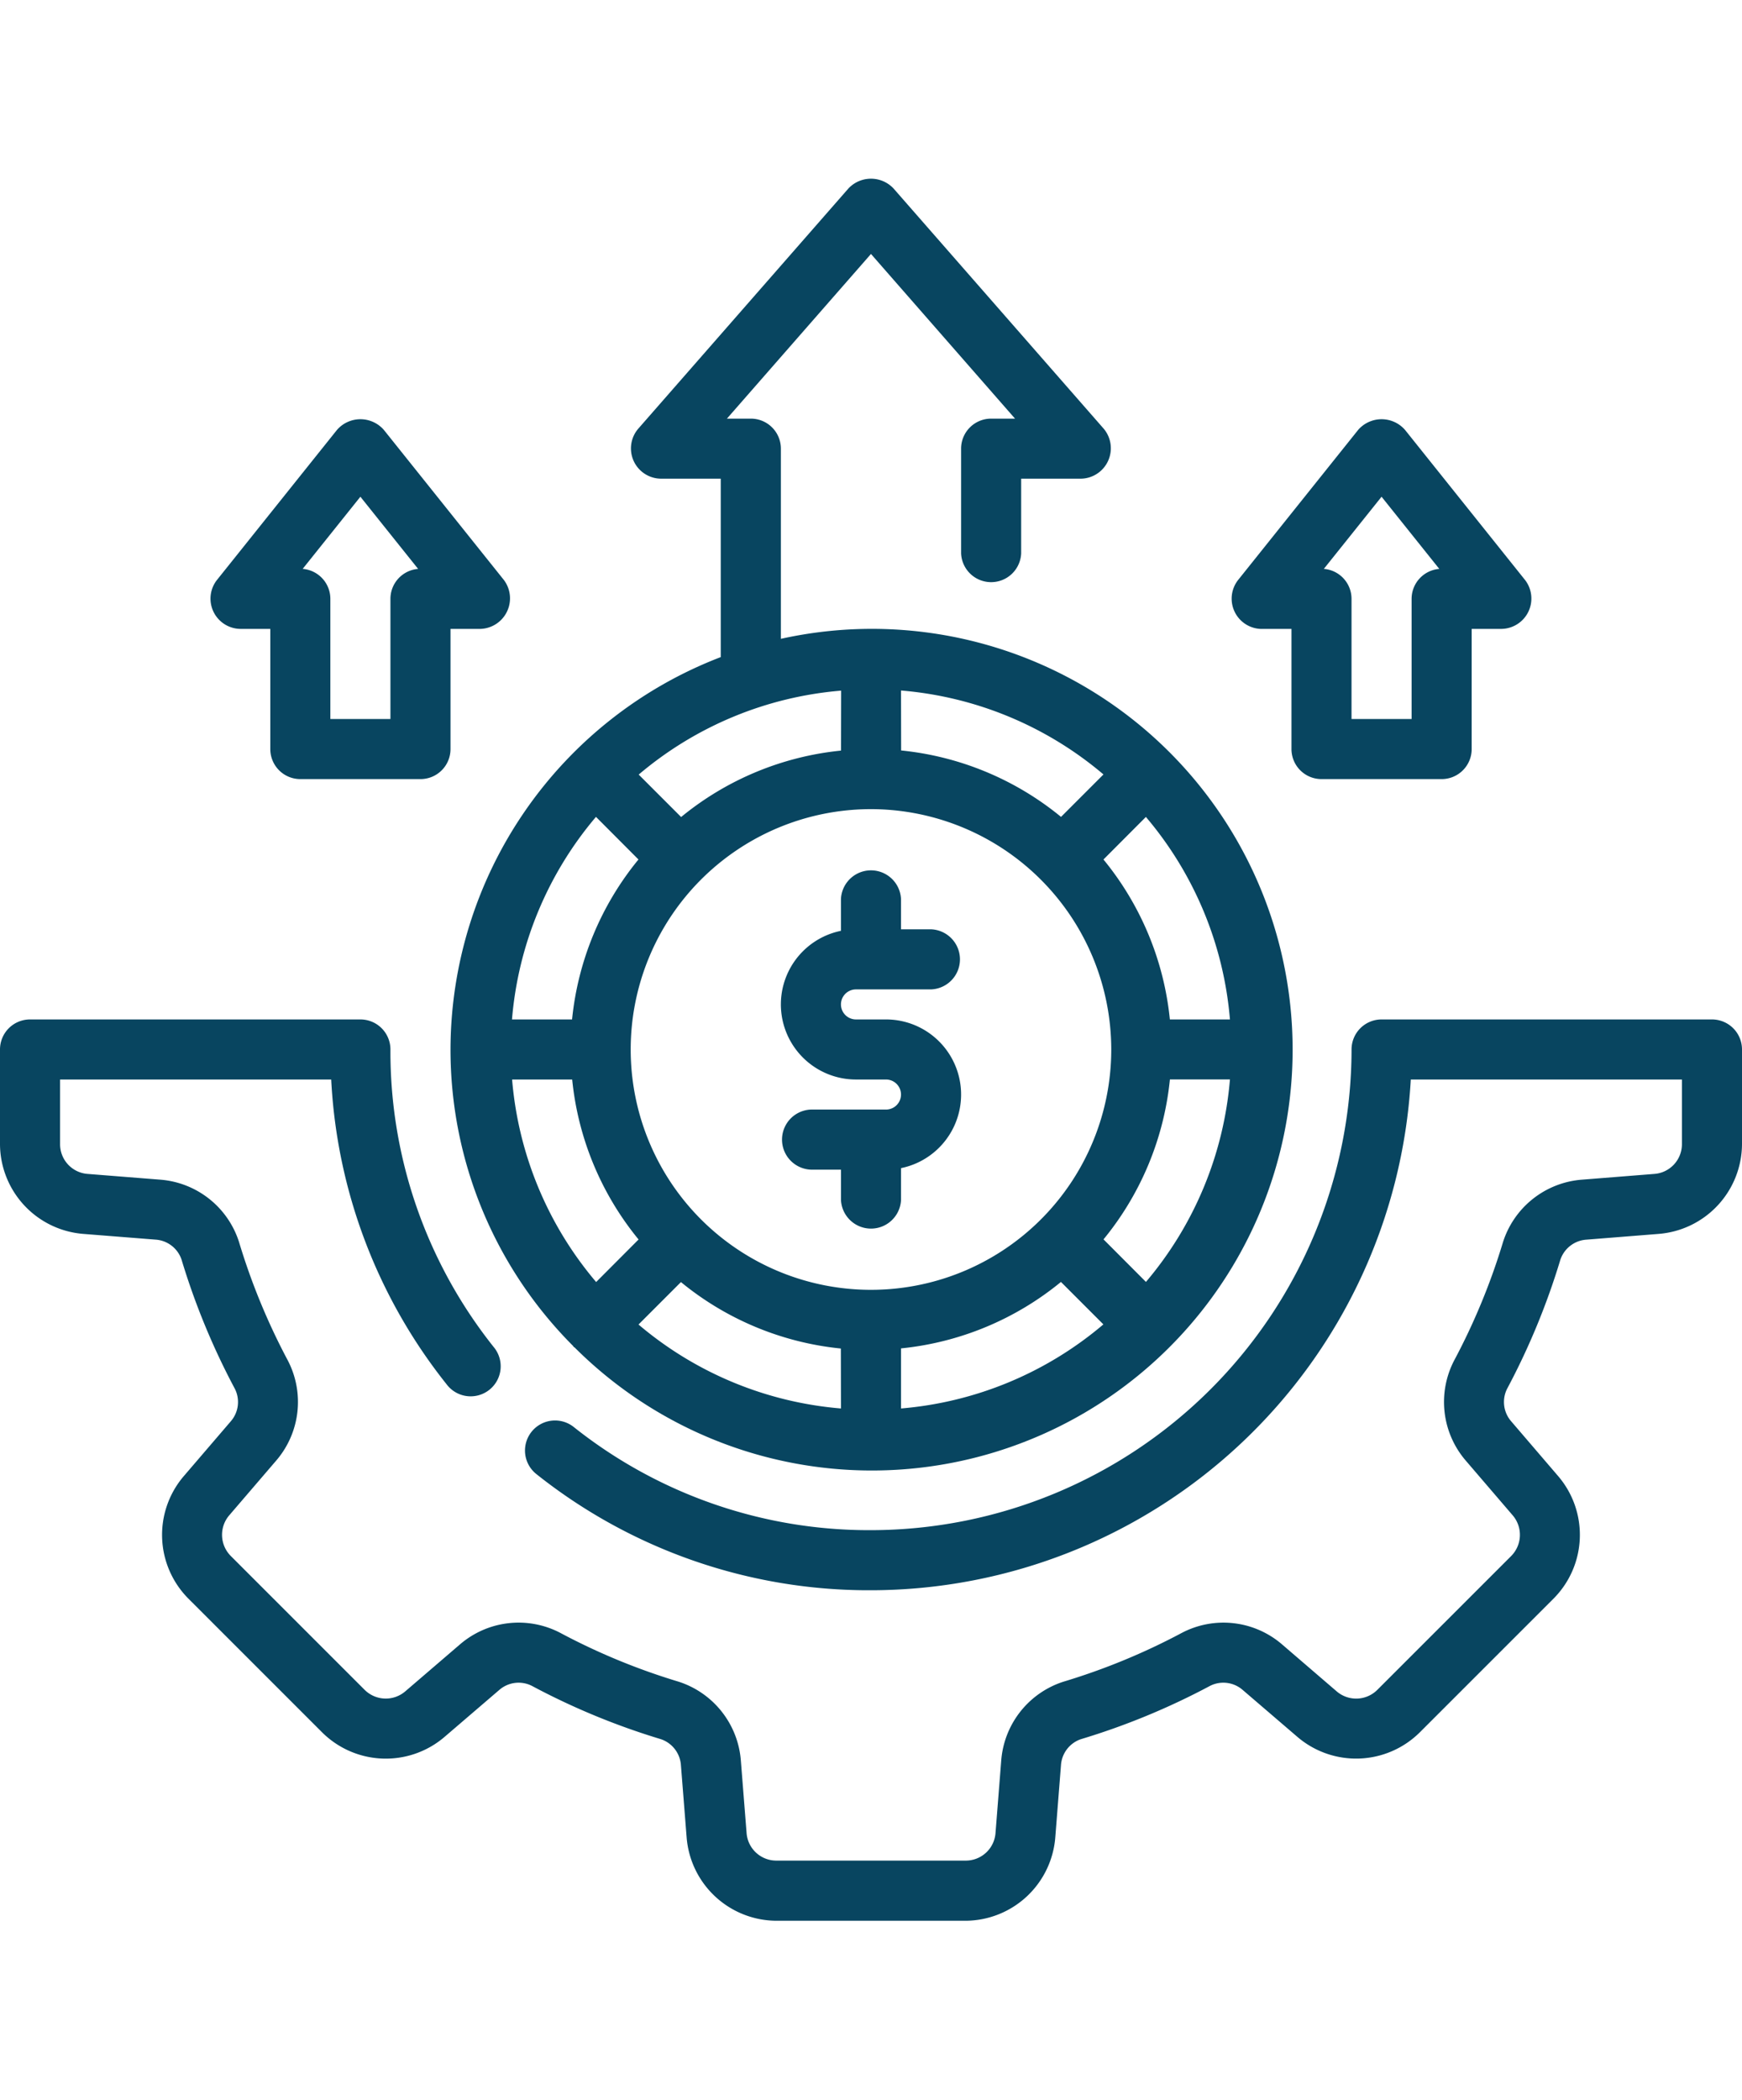 <?xml version="1.0" encoding="UTF-8"?>
<svg xmlns="http://www.w3.org/2000/svg" xmlns:xlink="http://www.w3.org/1999/xlink" width="78" height="94" viewBox="0 0 78 94">
  <defs>
    <clipPath id="clip-Cost-Effective_Solutions">
      <rect width="78" height="94"></rect>
    </clipPath>
  </defs>
  <g id="Cost-Effective_Solutions" data-name="Cost-Effective Solutions" clip-path="url(#clip-Cost-Effective_Solutions)">
    <g id="money-management" transform="translate(-3 4.985)">
      <path id="Path_436" data-name="Path 436" d="M33.707,36.744H30.345a1.346,1.346,0,0,0,0,2.69H31.69v1.345a1.346,1.346,0,0,0,2.69,0V39.366a3.362,3.362,0,0,0-.672-6.656H32.362a.672.672,0,0,1,0-1.345h3.362a1.346,1.346,0,0,0,0-2.69H34.379V27.33a1.346,1.346,0,0,0-2.69,0v1.413a3.362,3.362,0,0,0,.672,6.656h1.345a.672.672,0,0,1,0,1.345Z" transform="translate(8.965 7.94)" fill="#084560"></path>
      <path id="Path_437" data-name="Path 437" d="M79.655,31H64.862a1.344,1.344,0,0,0-1.345,1.345A21.542,21.542,0,0,1,42,53.862a21.221,21.221,0,0,1-13.312-4.619,1.345,1.345,0,0,0-1.671,2.109A23.889,23.889,0,0,0,42,56.552,24.238,24.238,0,0,0,66.17,33.69H78.31v2.892a1.333,1.333,0,0,1-1.25,1.334l-3.22.256a4.033,4.033,0,0,0-3.543,2.8,29.126,29.126,0,0,1-2.184,5.291,4.025,4.025,0,0,0,.515,4.482l2.112,2.462a1.343,1.343,0,0,1-.079,1.816l-5.985,5.983a1.34,1.34,0,0,1-1.817.079L60.4,58.971a4.019,4.019,0,0,0-4.476-.514,29.028,29.028,0,0,1-5.31,2.189,4.033,4.033,0,0,0-2.783,3.531l-.255,3.232a1.334,1.334,0,0,1-1.336,1.245H37.764a1.334,1.334,0,0,1-1.336-1.249l-.255-3.222a4.037,4.037,0,0,0-2.8-3.542,29.009,29.009,0,0,1-5.291-2.184,4.024,4.024,0,0,0-4.482.515l-2.462,2.113a1.341,1.341,0,0,1-1.816-.08l-5.984-5.983a1.342,1.342,0,0,1-.079-1.818l2.113-2.462a4.024,4.024,0,0,0,.515-4.477A29.175,29.175,0,0,1,13.7,40.955a4.027,4.027,0,0,0-3.531-2.783l-3.231-.256A1.332,1.332,0,0,1,5.69,36.582V33.69h12.14a23.836,23.836,0,0,0,5.163,13.637A1.345,1.345,0,1,0,25.1,45.657a21.218,21.218,0,0,1-4.618-13.312A1.344,1.344,0,0,0,19.138,31H4.345A1.344,1.344,0,0,0,3,32.345v4.237A4.05,4.05,0,0,0,6.727,40.6l3.235.256a1.32,1.32,0,0,1,1.164.886,31.833,31.833,0,0,0,2.389,5.79,1.315,1.315,0,0,1-.185,1.462l-2.11,2.46a4.043,4.043,0,0,0,.216,5.473l5.984,5.983a4.043,4.043,0,0,0,5.472.218l2.459-2.109a1.317,1.317,0,0,1,1.468-.185,31.672,31.672,0,0,0,5.771,2.384,1.324,1.324,0,0,1,.9,1.175l.255,3.224a4.051,4.051,0,0,0,4.017,3.73h8.472a4.051,4.051,0,0,0,4.017-3.726l.255-3.235a1.321,1.321,0,0,1,.886-1.165,31.69,31.69,0,0,0,5.79-2.389,1.318,1.318,0,0,1,1.462.184l2.46,2.11a4.045,4.045,0,0,0,5.473-.217l5.985-5.983a4.044,4.044,0,0,0,.217-5.471l-2.109-2.46a1.316,1.316,0,0,1-.185-1.467,31.783,31.783,0,0,0,2.382-5.771,1.325,1.325,0,0,1,1.176-.9L77.27,40.6A4.051,4.051,0,0,0,81,36.582V32.345A1.344,1.344,0,0,0,79.655,31Z" transform="translate(0 9.65)" fill="#084560"></path>
      <path id="Path_438" data-name="Path 438" d="M11.343,20.407h1.345v5.379a1.344,1.344,0,0,0,1.345,1.345h5.379a1.344,1.344,0,0,0,1.345-1.345V20.407H22.1a1.368,1.368,0,0,0,1.05-2.185L17.773,11.5a1.391,1.391,0,0,0-2.1,0l-5.379,6.724A1.354,1.354,0,0,0,11.343,20.407Zm5.379-5.916,2.585,3.231a1.345,1.345,0,0,0-1.24,1.341v5.379h-2.69V19.062a1.345,1.345,0,0,0-1.24-1.341Z" transform="translate(2.415 2.76)" fill="#084560"></path>
      <path id="Path_439" data-name="Path 439" d="M45.343,20.407h1.345v5.379a1.344,1.344,0,0,0,1.345,1.345h5.379a1.344,1.344,0,0,0,1.345-1.345V20.407H56.1a1.359,1.359,0,0,0,1.05-2.185L51.773,11.5a1.391,1.391,0,0,0-2.1,0l-5.379,6.724a1.355,1.355,0,0,0,1.05,2.185Zm5.379-5.916,2.585,3.231a1.345,1.345,0,0,0-1.24,1.341v5.379h-2.69V19.062a1.345,1.345,0,0,0-1.24-1.341Z" transform="translate(14.139 2.76)" fill="#084560"></path>
      <path id="Path_440" data-name="Path 440" d="M18,41.995A18.765,18.765,0,0,0,23.483,55.26c.013.014.017.033.032.047s.033.018.047.031a18.838,18.838,0,1,0,9.231-31.726V15.1a1.344,1.344,0,0,0-1.345-1.345H30.377l6.45-7.372,6.45,7.372H42.207A1.344,1.344,0,0,0,40.862,15.1v4.681a1.346,1.346,0,0,0,2.69,0V16.443h2.69a1.362,1.362,0,0,0,1.012-2.23L37.839,3.454a1.385,1.385,0,0,0-2.024,0L26.4,14.213a1.355,1.355,0,0,0,1.012,2.23H30.1V24.43A18.842,18.842,0,0,0,18,41.995Zm6.516-10.41,1.9,1.905a13.385,13.385,0,0,0-2.973,7.16h-2.69a16.055,16.055,0,0,1,3.758-9.065ZM20.758,43.34h2.69a13.385,13.385,0,0,0,2.973,7.16l-1.9,1.905A16.055,16.055,0,0,1,20.758,43.34ZM35.483,58.065a16.055,16.055,0,0,1-9.065-3.758l1.9-1.9a13.385,13.385,0,0,0,7.16,2.974Zm2.69,0v-2.69a13.385,13.385,0,0,0,7.16-2.974l1.9,1.9A16.055,16.055,0,0,1,38.172,58.065ZM49.139,52.4l-1.9-1.905a13.385,13.385,0,0,0,2.973-7.16H52.9A16.055,16.055,0,0,1,49.139,52.4ZM52.9,40.65h-2.69a13.385,13.385,0,0,0-2.973-7.16l1.9-1.905A16.055,16.055,0,0,1,52.9,40.65ZM38.172,25.925a16.055,16.055,0,0,1,9.065,3.758l-1.9,1.9a13.385,13.385,0,0,0-7.16-2.974Zm9.414,16.07A10.759,10.759,0,1,1,36.828,31.236,10.771,10.771,0,0,1,47.586,41.995Zm-12.1-13.38a13.385,13.385,0,0,0-7.16,2.974l-1.9-1.9a16.055,16.055,0,0,1,9.065-3.758Z" transform="translate(5.172)" fill="#084560"></path>
    </g>
  </g>
</svg>

